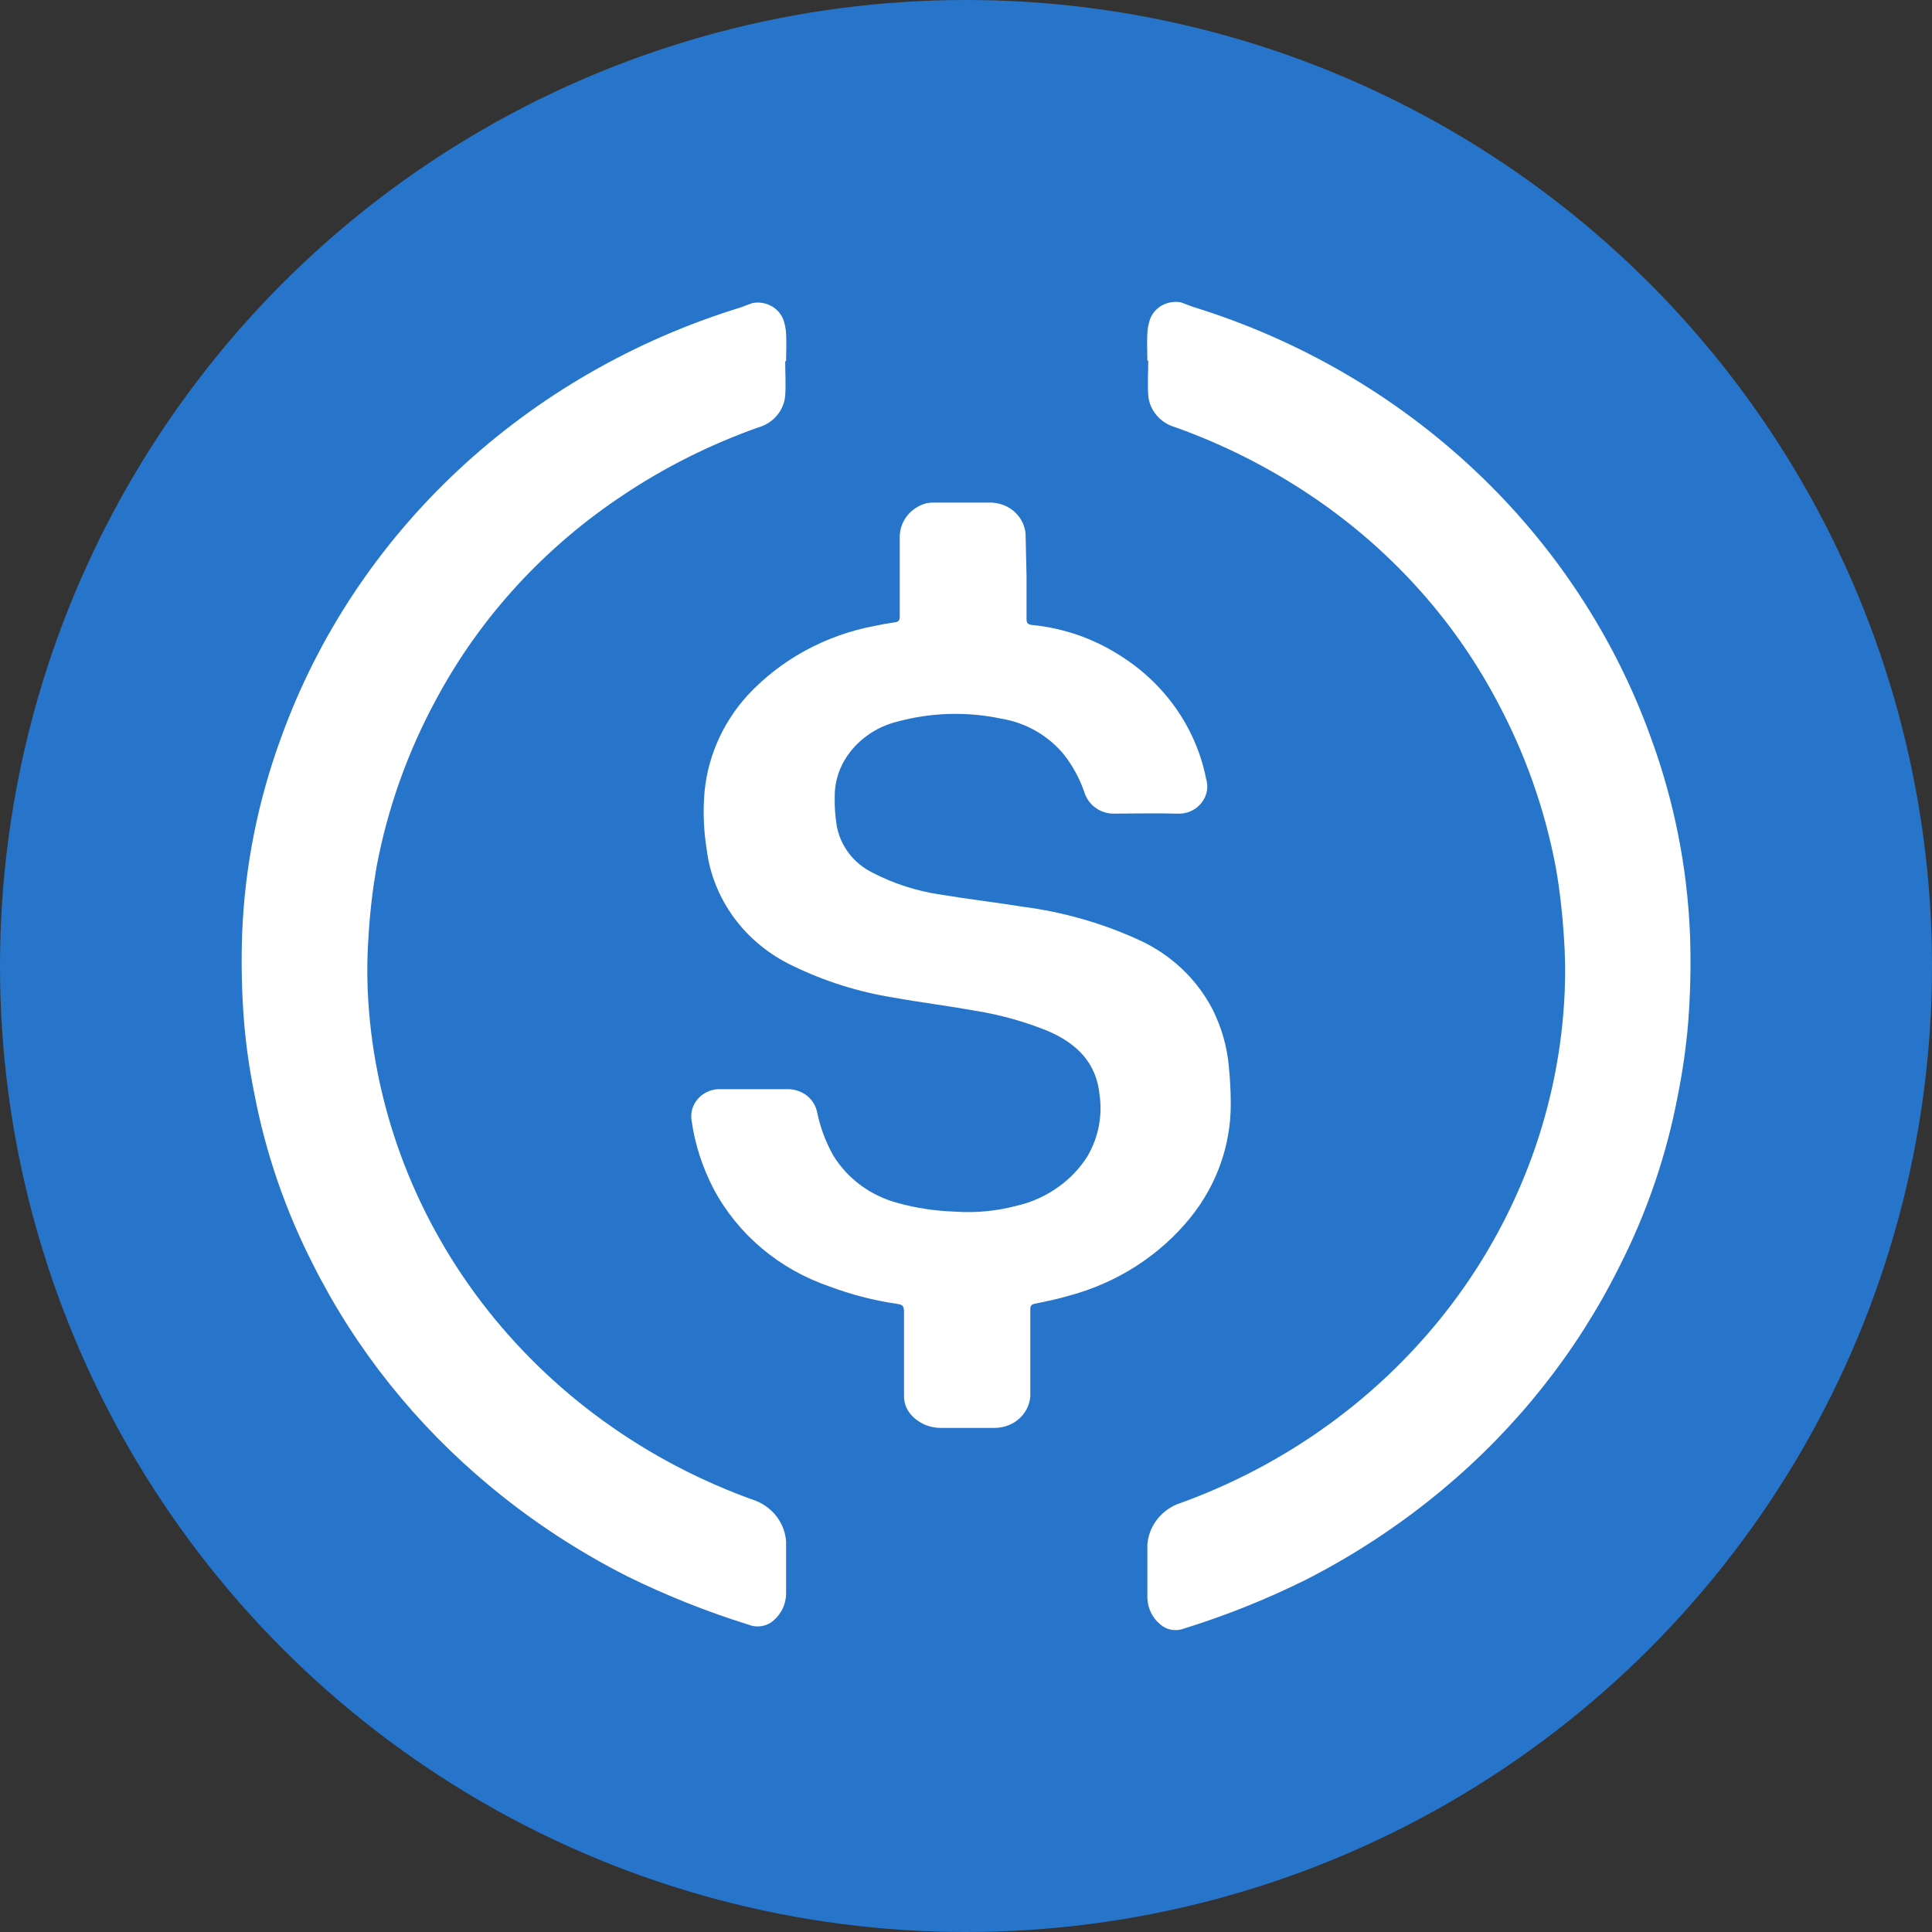 <svg width="24" height="24" viewBox="0 0 24 24" fill="none" xmlns="http://www.w3.org/2000/svg">
<rect x="0" y="0" width="24" height="24" fill="#333333" stroke="none"/>
<circle cx="12" cy="12" r="12" fill="#2775CA"/>
<g clip-path="url(#clip0_1_37)">
<path d="M12.752 7.154C12.752 7.333 12.752 7.516 12.752 7.691C12.752 7.742 12.769 7.758 12.823 7.764C13.207 7.802 13.575 7.929 13.896 8.132C14.177 8.305 14.418 8.53 14.605 8.795C14.791 9.059 14.92 9.358 14.982 9.671C14.999 9.724 15.002 9.78 14.991 9.833C14.98 9.887 14.955 9.938 14.919 9.981C14.884 10.024 14.837 10.058 14.785 10.08C14.732 10.102 14.675 10.111 14.617 10.107C14.365 10.1 14.112 10.107 13.852 10.107C13.768 10.111 13.685 10.087 13.617 10.04C13.548 9.993 13.498 9.926 13.473 9.849C13.416 9.68 13.331 9.522 13.221 9.379C13.027 9.14 12.747 8.978 12.436 8.927C12.008 8.837 11.565 8.85 11.144 8.965C11.008 8.998 10.882 9.058 10.77 9.139C10.659 9.22 10.565 9.321 10.495 9.437C10.412 9.576 10.368 9.734 10.369 9.895C10.366 10.02 10.375 10.145 10.396 10.269C10.42 10.391 10.472 10.505 10.549 10.605C10.626 10.704 10.726 10.785 10.841 10.842C11.106 10.979 11.393 11.071 11.691 11.114C12.029 11.17 12.37 11.21 12.708 11.264C13.206 11.329 13.69 11.467 14.143 11.674C14.545 11.855 14.87 12.163 15.066 12.545C15.175 12.765 15.243 13.002 15.265 13.245C15.28 13.4 15.289 13.556 15.289 13.712C15.291 14.225 15.114 14.724 14.784 15.13C14.404 15.598 13.875 15.937 13.278 16.096C13.14 16.137 12.998 16.166 12.856 16.195C12.809 16.205 12.799 16.223 12.799 16.263C12.799 16.606 12.799 16.949 12.799 17.292C12.803 17.351 12.793 17.409 12.772 17.464C12.75 17.519 12.717 17.569 12.674 17.611C12.631 17.653 12.579 17.686 12.523 17.707C12.466 17.729 12.405 17.739 12.343 17.738C12.124 17.738 11.905 17.738 11.686 17.738C11.613 17.738 11.541 17.722 11.475 17.692C11.41 17.661 11.352 17.617 11.307 17.562C11.254 17.497 11.227 17.416 11.23 17.333C11.23 16.985 11.23 16.636 11.23 16.287C11.23 16.224 11.207 16.206 11.149 16.198C10.858 16.156 10.573 16.082 10.299 15.979C9.678 15.766 9.166 15.334 8.866 14.771C8.727 14.505 8.634 14.22 8.592 13.925C8.583 13.875 8.586 13.823 8.6 13.774C8.615 13.725 8.641 13.68 8.677 13.642C8.712 13.604 8.757 13.574 8.806 13.555C8.855 13.535 8.909 13.527 8.962 13.53C9.235 13.53 9.509 13.53 9.782 13.53C9.869 13.529 9.955 13.557 10.023 13.61C10.091 13.664 10.136 13.739 10.152 13.822C10.19 14.008 10.258 14.188 10.352 14.355C10.529 14.643 10.815 14.854 11.152 14.944C11.381 15.007 11.617 15.043 11.856 15.051C12.118 15.07 12.382 15.045 12.635 14.977C12.816 14.935 12.987 14.858 13.137 14.752C13.288 14.647 13.415 14.513 13.511 14.36C13.645 14.128 13.697 13.862 13.659 13.599C13.62 13.201 13.375 12.96 13.013 12.806C12.725 12.689 12.423 12.605 12.115 12.556C11.778 12.495 11.437 12.453 11.105 12.393C10.665 12.323 10.239 12.189 9.842 11.995C9.553 11.857 9.304 11.653 9.118 11.4C8.932 11.146 8.815 10.853 8.778 10.546C8.745 10.339 8.734 10.129 8.746 9.92C8.771 9.446 8.962 8.994 9.288 8.636C9.7 8.193 10.254 7.891 10.862 7.776C10.947 7.758 11.034 7.742 11.115 7.731C11.164 7.725 11.177 7.705 11.177 7.66C11.177 7.329 11.177 6.997 11.177 6.666C11.178 6.572 11.21 6.481 11.27 6.406C11.329 6.332 11.412 6.277 11.506 6.252C11.534 6.246 11.562 6.243 11.59 6.243H12.288C12.348 6.242 12.407 6.252 12.463 6.273C12.519 6.294 12.569 6.326 12.612 6.366C12.654 6.407 12.688 6.455 12.71 6.508C12.732 6.561 12.743 6.618 12.741 6.676L12.752 7.154Z" fill="white"/>
<path d="M9.754 4.486C9.754 4.628 9.764 4.772 9.754 4.914C9.747 5.005 9.71 5.092 9.65 5.163C9.589 5.234 9.508 5.286 9.415 5.311C8.827 5.52 8.268 5.799 7.753 6.142C6.77 6.791 5.969 7.662 5.423 8.679C5.066 9.335 4.815 10.039 4.678 10.767C4.63 11.043 4.597 11.32 4.58 11.599C4.562 11.835 4.558 12.071 4.568 12.307C4.63 13.702 5.122 15.048 5.981 16.176C6.841 17.305 8.03 18.164 9.399 18.647C9.502 18.691 9.591 18.761 9.655 18.849C9.72 18.938 9.758 19.041 9.765 19.149C9.765 19.369 9.765 19.587 9.765 19.807C9.763 19.869 9.748 19.93 9.721 19.986C9.693 20.042 9.654 20.092 9.606 20.133C9.566 20.168 9.516 20.191 9.463 20.2C9.409 20.209 9.354 20.204 9.304 20.184C8.783 20.022 8.276 19.82 7.789 19.58C7.18 19.271 6.609 18.896 6.088 18.463C5.167 17.699 4.419 16.763 3.891 15.712C3.545 15.036 3.298 14.317 3.158 13.577C3.099 13.286 3.057 12.992 3.032 12.697C3.003 12.331 2.995 11.963 3.008 11.596C3.041 10.762 3.206 9.938 3.496 9.152C3.949 7.901 4.7 6.768 5.689 5.843C6.679 4.918 7.88 4.225 9.197 3.82C9.249 3.803 9.299 3.78 9.351 3.764C9.429 3.75 9.51 3.763 9.579 3.8C9.648 3.837 9.702 3.897 9.73 3.968C9.75 4.025 9.762 4.085 9.765 4.145C9.772 4.26 9.765 4.375 9.765 4.488L9.754 4.486Z" fill="white"/>
<path d="M14.264 4.48C14.264 4.623 14.254 4.767 14.264 4.909C14.271 5.001 14.307 5.088 14.368 5.159C14.428 5.231 14.51 5.282 14.602 5.308C15.189 5.518 15.746 5.798 16.261 6.141C17.241 6.793 18.04 7.667 18.584 8.686C18.941 9.345 19.191 10.051 19.328 10.782C19.376 11.058 19.408 11.337 19.426 11.617C19.444 11.853 19.447 12.09 19.437 12.327C19.376 13.726 18.885 15.077 18.028 16.209C17.17 17.34 15.984 18.203 14.618 18.688C14.515 18.732 14.427 18.802 14.363 18.89C14.298 18.979 14.26 19.083 14.253 19.191C14.253 19.411 14.253 19.631 14.253 19.851C14.255 19.913 14.27 19.974 14.297 20.031C14.324 20.087 14.363 20.137 14.412 20.178C14.451 20.213 14.501 20.237 14.554 20.246C14.608 20.255 14.662 20.249 14.713 20.229C15.233 20.067 15.738 19.865 16.224 19.623C16.832 19.313 17.401 18.937 17.921 18.503C18.84 17.737 19.586 16.797 20.112 15.743C20.458 15.065 20.704 14.344 20.844 13.601C20.902 13.309 20.945 13.014 20.97 12.718C20.999 12.351 21.007 11.982 20.994 11.613C20.961 10.777 20.797 9.95 20.507 9.161C20.055 7.907 19.306 6.77 18.319 5.842C17.332 4.913 16.134 4.218 14.82 3.812C14.768 3.795 14.718 3.772 14.666 3.755C14.588 3.742 14.508 3.755 14.438 3.792C14.369 3.829 14.316 3.889 14.288 3.96C14.268 4.018 14.256 4.078 14.253 4.138C14.246 4.253 14.253 4.369 14.253 4.482L14.264 4.48Z" fill="white"/>
</g>
<defs>
<clipPath id="clip0_1_37">
<rect width="18" height="16.5" fill="white" transform="translate(3 3.75)"/>
</clipPath>
</defs>
</svg>
